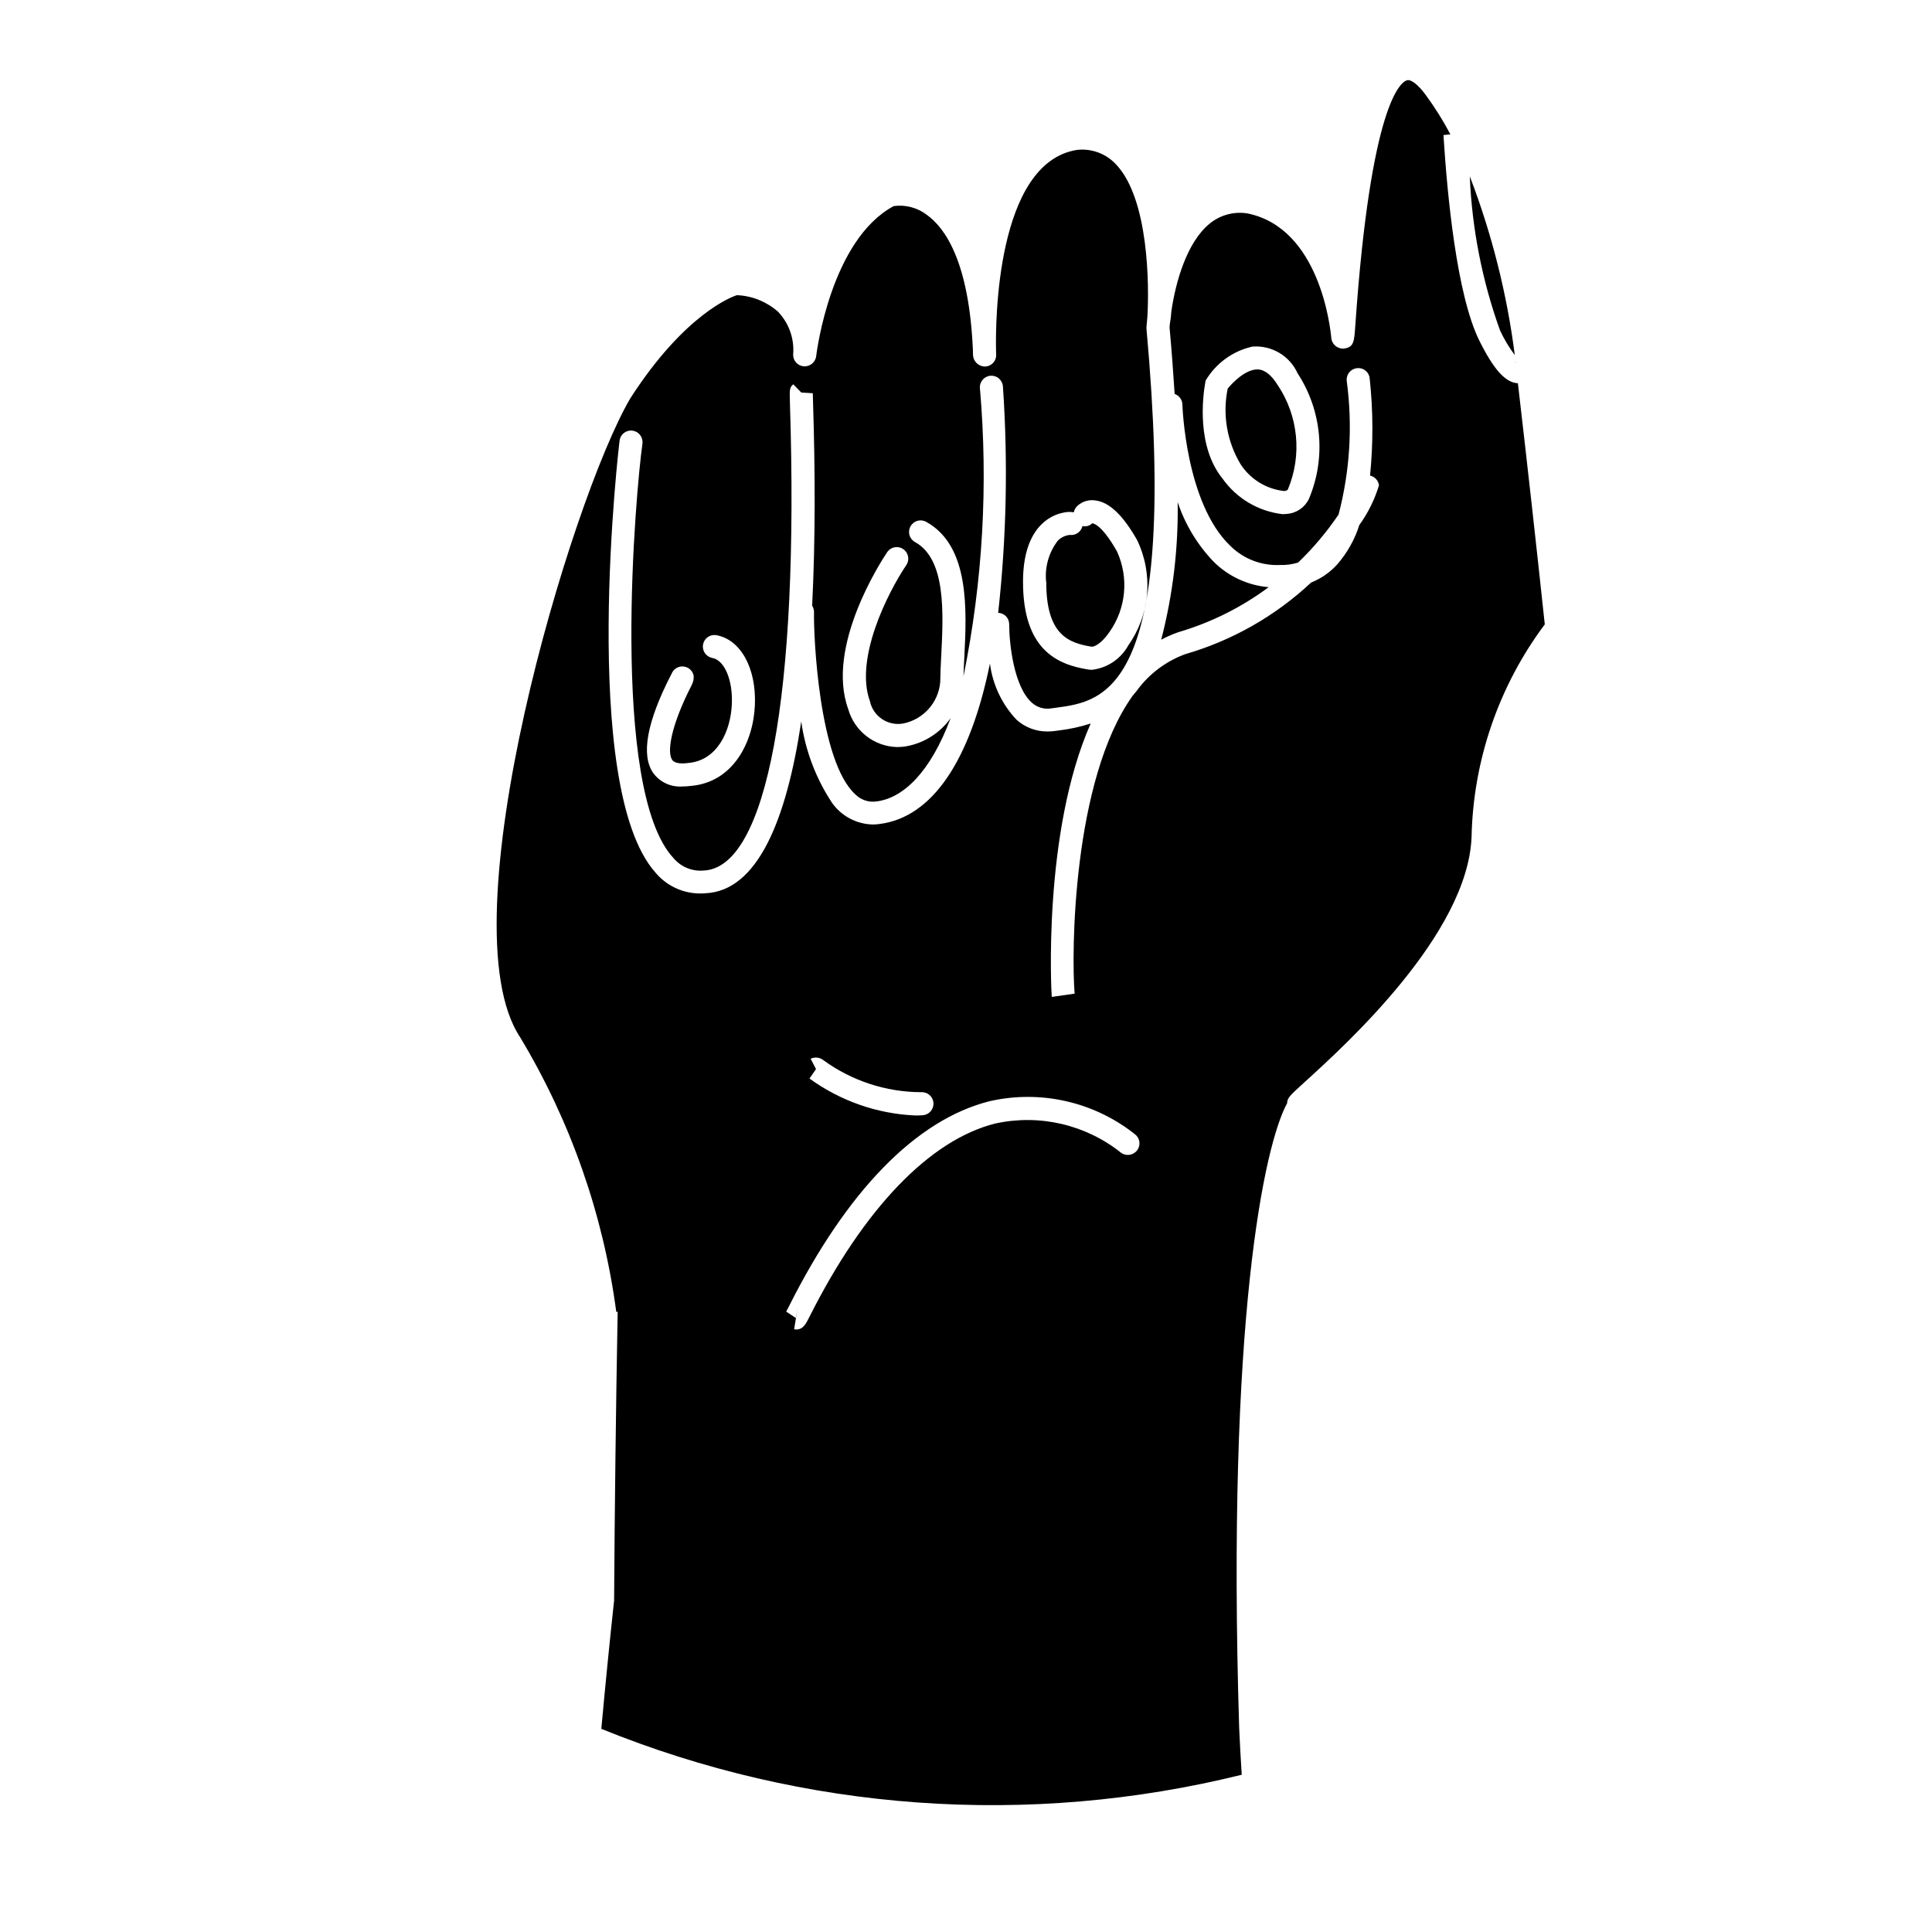 <?xml version="1.0" encoding="UTF-8"?>
<!-- Uploaded to: SVG Repo, www.svgrepo.com, Generator: SVG Repo Mixer Tools -->
<svg fill="#000000" width="800px" height="800px" version="1.1" viewBox="144 144 512 512" xmlns="http://www.w3.org/2000/svg">
 <path d="m553.38 309.47c-12.191 16.309-18.977 36.023-19.402 56.383-1.043 25.688-33.406 55.082-44.039 64.734-4.254 3.875-4.715 4.277-4.844 5.715h0.035c-6.156 11.195-16.07 57.887-12.742 165.51 0.184 4.086 0.402 8.258 0.684 12.512h0.004c-56.441 13.965-115.85 9.707-169.72-12.164 1.094-11.941 2.223-23.273 3.387-33.992 0.164-25.301 0.477-51.047 0.945-76.516h-0.371c-3.426-25.762-12.105-50.547-25.504-72.816-20.008-30.23 13.48-142.41 29.199-169.23 14.527-22.594 27.168-27.031 28.246-27.379h0.152c3.969 0.191 7.754 1.727 10.738 4.348 2.926 3.035 4.398 7.18 4.047 11.379-0.047 1.598 1.152 2.957 2.742 3.113 1.672 0.168 3.168-1.039 3.359-2.707 0.152-1.254 3.918-30.789 20.539-39.746 3.07-0.422 6.188 0.383 8.672 2.238 5.082 3.578 11.273 12.695 12.316 35.758 0 0.945 0.043 1.488 0.043 1.547 0.105 1.602 1.383 2.871 2.984 2.973 0.844 0.031 1.664-0.293 2.258-0.891 0.598-0.602 0.918-1.422 0.883-2.266l-0.035-1.219c-0.152-7.188 0-49.598 21.434-53.027v-0.004c3.887-0.445 7.754 0.996 10.402 3.875 8.695 9.188 8.781 32.238 8.27 40.473-0.117 1.121-0.195 1.992-0.234 2.547v0.152 0.172 0.172c8.699 96.059-10.973 98.703-23.98 100.44l-1.219 0.164h-0.004c-1.859 0.324-3.758-0.227-5.156-1.488-4.731-4.164-6.019-15.43-6.027-20.801v-0.129h-0.004c-0.051-1.586-1.332-2.856-2.914-2.894 2.207-19.887 2.629-39.934 1.266-59.898-0.031-0.82-0.391-1.594-0.996-2.148-0.609-0.555-1.414-0.84-2.234-0.793-0.82 0.047-1.586 0.422-2.129 1.039-0.539 0.621-0.809 1.43-0.742 2.25 2.219 25.535 0.75 51.258-4.356 76.379 0.043-1.578 0.125-3.234 0.219-5.039 0.621-12.395 1.5-29.379-9.965-35.828-0.711-0.438-1.566-0.57-2.375-0.363-0.809 0.207-1.5 0.734-1.91 1.461-0.41 0.727-0.504 1.59-0.266 2.391 0.242 0.797 0.801 1.465 1.543 1.844 8.16 4.602 7.434 18.797 6.848 30.23-0.125 2.481-0.242 4.809-0.262 6.898l-0.004-0.004c-0.496 5.41-4.492 9.852-9.824 10.914-4.059 0.719-7.961-1.914-8.809-5.949-4.047-11.164 4.59-28.551 9.723-36.145 0.859-1.402 0.461-3.227-0.902-4.144-1.359-0.914-3.203-0.594-4.176 0.727-1.68 2.512-16.406 25.09-10.391 41.672 1.645 5.848 6.914 9.938 12.988 10.078 0.887-0.004 1.766-0.086 2.637-0.25 4.648-0.902 8.773-3.562 11.52-7.422-5.375 14.414-12.602 21.203-19.648 22.078-2.035 0.301-4.098-0.379-5.559-1.828-9.719-8.703-11.133-42.191-11-48.199 0.035-0.652-0.141-1.297-0.492-1.848 0.875-17.398 0.805-35.918 0.25-53.41-0.043-1.578-0.09-2.582-0.078-2.894l-3.047-0.184-2.133-2.188c-1.004 0.969-0.992 1.121-0.867 5.465 2.426 76.613-6.086 122.73-22.891 123.4h0.004c-3.012 0.266-5.965-0.938-7.93-3.238-17.137-18.199-9.98-98.242-8.289-109.79h-0.004c0.266-1.613-0.777-3.148-2.371-3.504-0.797-0.172-1.625-0.023-2.309 0.418-0.684 0.441-1.16 1.137-1.328 1.934-0.184 0.828-10.781 91.715 9.375 114.61h0.004c2.914 3.555 7.258 5.629 11.855 5.652 0.465 0 0.922 0 1.398-0.055 13.895-0.559 21.547-19.379 25.469-45.512h0.004c1.082 7.676 3.852 15.012 8.117 21.48 2.481 3.562 6.519 5.719 10.859 5.805 0.582 0 1.164-0.043 1.742-0.129 14.066-1.762 24.07-16.871 29.289-42.543h-0.004c0.711 5.609 3.191 10.844 7.082 14.945 2.262 2.012 5.188 3.109 8.211 3.078 0.598 0 1.195-0.039 1.789-0.117l1.219-0.164v0.004c2.852-0.344 5.66-0.957 8.398-1.832-12.812 28.918-10.41 71.871-10.312 72.449l6.059-0.867c-0.891-10.391-0.629-56.539 15.367-78.93 0.371-0.418 0.715-0.836 1.074-1.293l-0.004-0.004c3.219-4.445 7.688-7.828 12.836-9.723 12.473-3.609 23.914-10.117 33.391-18.988 2.617-1.043 4.965-2.664 6.863-4.738 2.68-3.059 4.695-6.641 5.926-10.516 2.301-3.191 4.059-6.742 5.199-10.508-0.16-1.273-1.105-2.312-2.363-2.59 0.852-8.527 0.824-17.121-0.09-25.645-0.09-1.621-1.453-2.879-3.078-2.84-0.812 0.008-1.59 0.336-2.16 0.918-0.566 0.578-0.883 1.363-0.875 2.176 0 0.09 0.043 0.52 0.055 0.609h0.004c1.543 11.734 0.797 23.656-2.203 35.109-3.113 4.606-6.707 8.867-10.711 12.723-1.578 0.484-3.227 0.707-4.879 0.648-4.894 0.211-9.652-1.641-13.121-5.098-11.824-11.297-12.672-37.152-12.672-37.371-0.008-1.293-0.832-2.441-2.055-2.859-0.348-5.519-0.785-11.371-1.348-17.617 0-0.312 0.062-0.633 0.082-0.969 0.199-1.109 0.336-2.227 0.402-3.348 1.121-7.766 4.113-18.312 10.156-23.215 2.824-2.316 6.516-3.293 10.113-2.676 18.953 3.945 21.832 30.004 22.105 32.953 0.074 0.875 0.512 1.676 1.211 2.207 0.691 0.527 1.566 0.746 2.426 0.598 2.34-0.449 2.43-1.824 2.719-5.894 4.102-59.461 12.16-64.734 13.711-65.168 1.082-0.309 2.984 1.188 4.981 3.918 2.43 3.301 4.606 6.785 6.512 10.418l-1.832 0.18 0.055 0.836c0.945 14.758 3.414 41.355 9.41 53.562 3.828 7.727 6.965 11.23 10.262 11.379 2.492 21.41 4.867 42.715 7.125 63.906zm-236.23 39.438c1.789 2.41 4.688 3.734 7.684 3.516 0.734 0 1.473-0.051 2.203-0.145 11.164-0.922 16.594-11.43 17.016-21.43 0.414-9.824-3.816-17.441-10.312-18.539h0.004c-1.641-0.223-3.16 0.895-3.438 2.527-0.273 1.629 0.793 3.188 2.414 3.516 3.262 0.559 5.504 5.812 5.223 12.242-0.309 7.312-3.953 14.969-11.566 15.602-1.523 0.207-3.504 0.219-4.231-0.805-1.438-2.055-0.402-8.996 5.18-19.879h-0.004c0.402-0.762 0.578-1.629 0.5-2.488-0.297-1.355-1.461-2.34-2.844-2.41-1.383-0.066-2.637 0.801-3.062 2.117h-0.035c-6.492 12.617-8.086 21.434-4.731 26.176zm127.54 95.613c-10.832-8.559-24.957-11.754-38.418-8.695-19.398 4.863-37.82 23.695-53.246 54.473-0.336 0.656-0.559 1.121-0.672 1.297l2.547 1.68 0.531-3.012-0.98 6.019c0.188 0.031 0.375 0.047 0.562 0.047 1.809 0 2.547-1.477 3.469-3.297 14.414-28.723 31.906-46.934 49.262-51.289 11.734-2.578 24.004 0.281 33.391 7.781 1.387 0.961 3.289 0.625 4.266-0.75 0.477-0.66 0.664-1.48 0.531-2.277-0.137-0.801-0.586-1.512-1.254-1.977zm-84.438-17.203-1.73 2.504c8.172 5.93 17.902 9.336 27.988 9.789 0.66 0 1.316 0 1.988-0.062 1.688-0.094 2.977-1.539 2.879-3.227-0.094-1.688-1.539-2.977-3.227-2.879-9.367-0.023-18.488-3.019-26.047-8.559-0.949-0.699-2.207-0.816-3.273-0.309zm54.859-129.14c0 18.125 9.188 21.945 17.234 23.242 0.34 0.059 0.688 0.09 1.031 0.086 4.09-0.473 7.691-2.902 9.66-6.516 2.836-4.023 4.543-8.73 4.945-13.637 0.402-4.902-0.512-9.824-2.648-14.258-3.695-6.5-7.277-9.938-10.91-10.457-1.777-0.316-3.602 0.219-4.926 1.445-0.473 0.453-0.797 1.039-0.93 1.68-0.984-0.164-1.992-0.117-2.957 0.137-3.152 0.656-10.5 3.82-10.5 18.277zm6.125 0c-0.398-3.898 0.715-7.805 3.109-10.91 0.859-0.863 1.992-1.398 3.203-1.512 0.547 0.066 1.098-0.02 1.598-0.25 0.863-0.395 1.5-1.164 1.719-2.09 0.93 0.215 1.91-0.062 2.59-0.738 0.035 0 2.316-0.066 6.551 7.441 3.199 6.984 2.434 15.145-2.016 21.41-2.078 3.023-3.992 3.918-4.695 3.852-6.109-0.992-12.066-3.133-12.027-17.203zm58.98 1.426-0.004 0.004c-7.231 5.371-15.355 9.418-24.004 11.949-1.539 0.543-3.035 1.203-4.477 1.973 3.086-11.898 4.555-24.16 4.367-36.449 1.965 5.894 5.215 11.281 9.516 15.766 3.918 3.906 9.09 6.301 14.605 6.762zm7.668-56.66c-2.102-4.664-6.906-7.5-12.004-7.09-5.168 1.164-9.633 4.402-12.348 8.957-0.055 0.164-0.094 0.336-0.117 0.508-0.676 3.828-2.352 16.984 4.59 25.539 3.719 5.242 9.492 8.66 15.879 9.398 0.422-0.004 0.84-0.031 1.254-0.078 2.508-0.211 4.707-1.75 5.766-4.027 4.562-10.883 3.43-23.324-3.019-33.207zm-5.199 3.219h-0.004c5.402 8.145 6.394 18.438 2.656 27.465-0.043 0.117-0.184 0.41-0.957 0.508-4.746-0.496-9.016-3.109-11.613-7.113-3.613-6.016-4.832-13.168-3.414-20.039 1.258-1.555 4.773-5.168 7.945-5.082 1.855 0.043 3.672 1.469 5.371 4.262zm58.812-14.688h-0.004c-4.707-13.102-7.398-26.844-7.984-40.754 5.856 15.262 9.859 31.168 11.926 47.383-1.543-2.07-2.867-4.289-3.953-6.629zm4.18 8.555-0.137-0.078c0-0.039 0.105-0.062 0.129-0.094v-0.004c0.004 0.059 0.004 0.117-0.004 0.176z"/>
</svg>